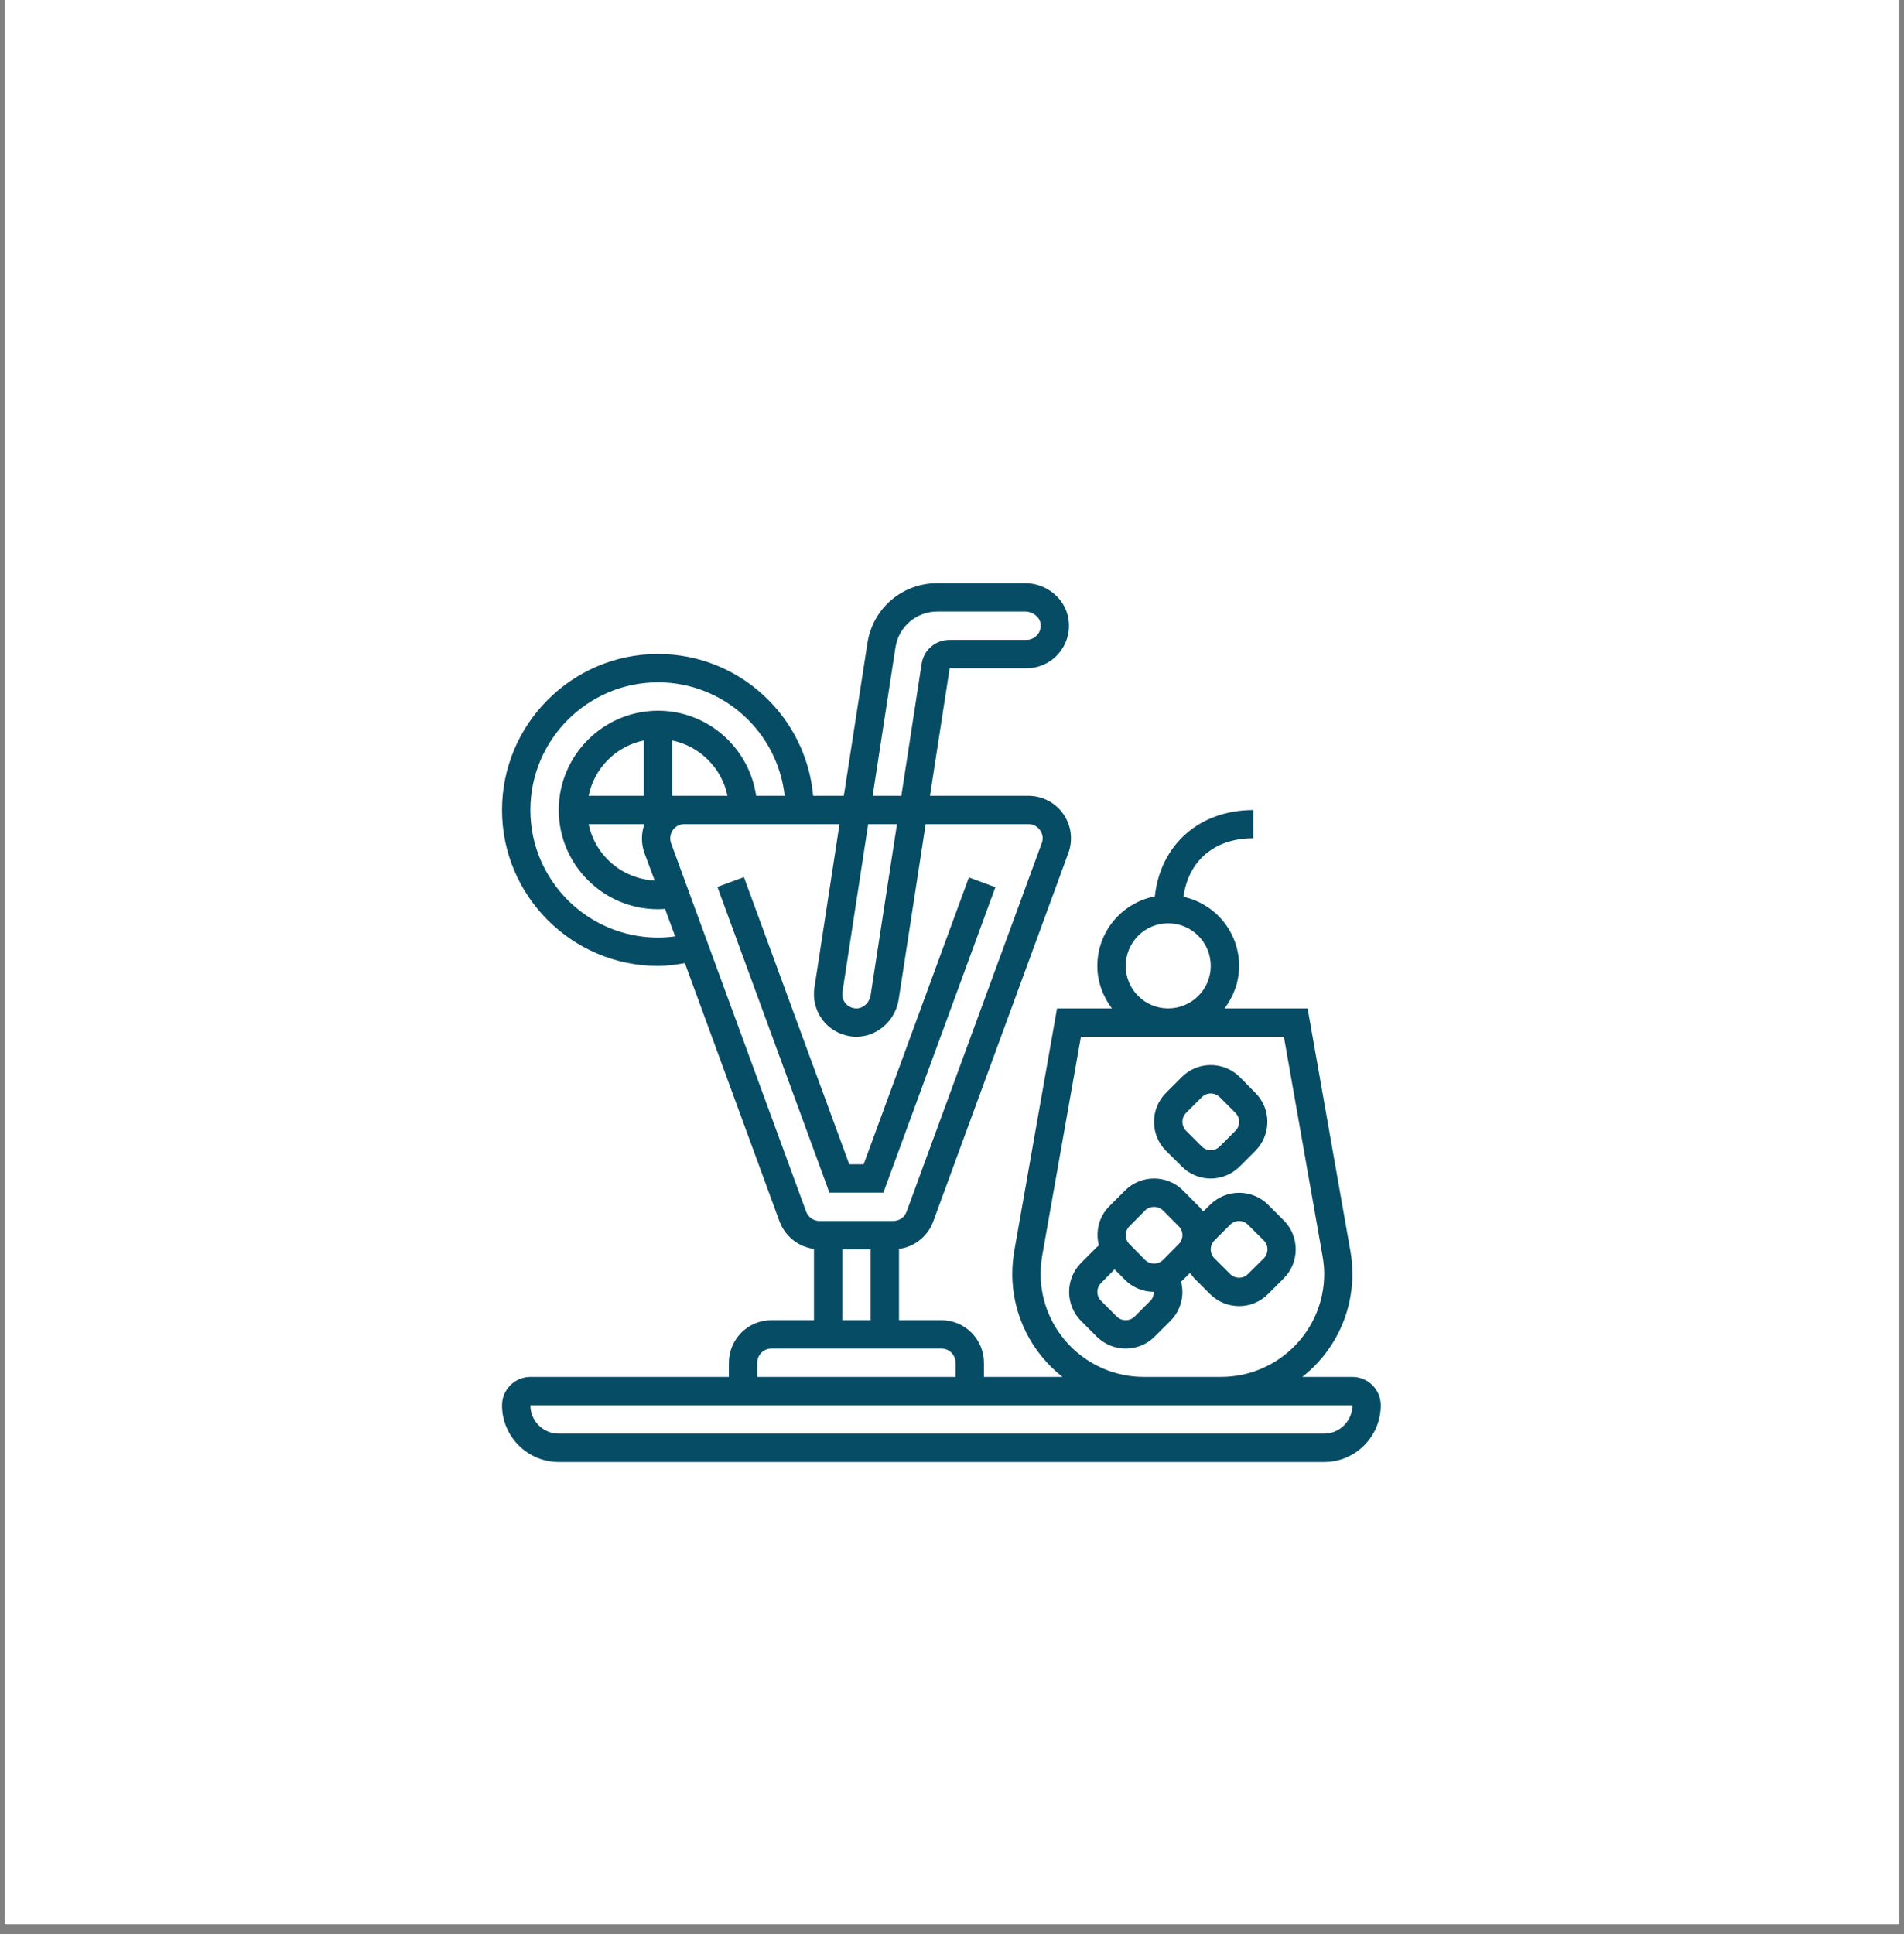 <svg xmlns="http://www.w3.org/2000/svg" xmlns:xlink="http://www.w3.org/1999/xlink" width="64" zoomAndPan="magnify" viewBox="0 0 48 48.75" height="65" preserveAspectRatio="xMidYMid meet" version="1.2"><rect x="0" y="0" width="48" height="48.75" fill="#808080" stroke="none"/><defs><clipPath id="3312efc4b8"><path d="M 0.121 0 L 47.875 0 L 47.875 48.5 L 0.121 48.5 Z M 0.121 0 "/></clipPath><clipPath id="267bb2eff0"><path d="M 12.656 14.699 L 35 14.699 L 35 37 L 12.656 37 Z M 12.656 14.699 "/></clipPath></defs><g id="028ad00bfd"><g clip-rule="nonzero" clip-path="url(#3312efc4b8)"><path style=" stroke:none;fill-rule:nonzero;fill:#ffffff;fill-opacity:1;" d="M 0.121 0 L 47.879 0 L 47.879 48.5 L 0.121 48.5 Z M 0.121 0 "/><path style=" stroke:none;fill-rule:nonzero;fill:#ffffff;fill-opacity:1;" d="M 0.121 0 L 47.879 0 L 47.879 48.5 L 0.121 48.5 Z M 0.121 0 "/></g><g clip-rule="nonzero" clip-path="url(#267bb2eff0)"><path style=" stroke:none;fill-rule:nonzero;fill:#074c65;fill-opacity:1;" d="M 34.094 34.707 L 32.832 34.707 C 33.602 34.102 34.094 33.164 34.094 32.109 C 34.094 31.918 34.078 31.723 34.043 31.531 L 32.965 25.418 L 30.871 25.418 C 31.098 25.117 31.238 24.75 31.238 24.348 C 31.238 23.492 30.637 22.781 29.836 22.605 C 29.957 21.699 30.617 21.129 31.594 21.129 L 31.594 20.418 C 30.234 20.418 29.254 21.297 29.113 22.594 C 28.289 22.754 27.664 23.477 27.664 24.348 C 27.664 24.75 27.805 25.117 28.031 25.418 L 26.648 25.418 L 25.57 31.531 C 25.539 31.723 25.52 31.918 25.52 32.109 C 25.52 33.164 26.016 34.102 26.785 34.707 L 24.805 34.707 L 24.805 34.352 C 24.805 33.758 24.324 33.277 23.734 33.277 L 22.664 33.277 L 22.664 31.48 C 23.051 31.43 23.391 31.164 23.527 30.789 L 26.934 21.5 C 27.055 21.172 27.008 20.805 26.805 20.516 C 26.605 20.23 26.277 20.059 25.926 20.059 L 23.445 20.059 L 23.941 16.844 L 25.879 16.844 C 26.191 16.844 26.492 16.707 26.695 16.465 C 26.898 16.223 26.988 15.906 26.934 15.594 C 26.852 15.082 26.379 14.699 25.84 14.699 L 23.633 14.699 C 22.742 14.699 22 15.336 21.867 16.215 L 21.273 20.059 L 20.5 20.059 C 20.32 18.059 18.637 16.484 16.59 16.484 C 14.422 16.484 12.656 18.25 12.656 20.418 C 12.656 22.582 14.422 24.348 16.59 24.348 C 16.812 24.348 17.039 24.316 17.266 24.277 L 19.652 30.789 C 19.793 31.164 20.129 31.43 20.52 31.48 L 20.52 33.277 L 19.445 33.277 C 18.855 33.277 18.375 33.758 18.375 34.352 L 18.375 34.707 L 13.371 34.707 C 12.98 34.707 12.656 35.027 12.656 35.422 C 12.656 36.211 13.301 36.852 14.086 36.852 L 33.383 36.852 C 34.168 36.852 34.809 36.211 34.809 35.422 C 34.809 35.027 34.488 34.707 34.094 34.707 Z M 28.379 24.348 C 28.379 23.754 28.859 23.273 29.449 23.273 C 30.043 23.273 30.523 23.754 30.523 24.348 C 30.523 24.938 30.043 25.418 29.449 25.418 C 28.859 25.418 28.379 24.938 28.379 24.348 Z M 26.234 32.109 C 26.234 31.957 26.25 31.805 26.273 31.656 L 27.25 26.133 L 32.367 26.133 L 33.34 31.656 C 33.367 31.805 33.383 31.957 33.383 32.109 C 33.383 33.543 32.215 34.707 30.781 34.707 L 28.836 34.707 C 27.402 34.707 26.234 33.543 26.234 32.109 Z M 22.574 16.324 C 22.652 15.797 23.102 15.414 23.633 15.414 L 25.84 15.414 C 26.031 15.414 26.203 15.543 26.23 15.707 C 26.25 15.816 26.219 15.922 26.152 16 C 26.082 16.082 25.984 16.129 25.879 16.129 L 23.938 16.129 C 23.586 16.129 23.285 16.383 23.234 16.734 L 22.723 20.059 L 22 20.059 Z M 21.887 20.773 L 22.613 20.773 L 21.949 25.082 C 21.922 25.266 21.781 25.406 21.613 25.418 C 21.59 25.418 21.562 25.418 21.535 25.414 C 21.441 25.398 21.359 25.352 21.301 25.273 C 21.246 25.195 21.223 25.102 21.238 25.008 Z M 16.59 23.633 C 14.816 23.633 13.371 22.188 13.371 20.418 C 13.371 18.645 14.816 17.199 16.59 17.199 C 18.242 17.199 19.605 18.453 19.781 20.059 L 19.062 20.059 C 18.887 18.848 17.844 17.914 16.59 17.914 C 15.211 17.914 14.086 19.039 14.086 20.418 C 14.086 21.797 15.211 22.918 16.59 22.918 C 16.648 22.918 16.707 22.914 16.766 22.91 L 17.02 23.602 C 16.875 23.621 16.73 23.633 16.59 23.633 Z M 16.246 21.5 L 16.504 22.195 C 15.68 22.152 15 21.559 14.84 20.773 L 16.246 20.773 C 16.164 21.008 16.16 21.262 16.246 21.5 Z M 16.23 20.059 L 14.84 20.059 C 14.98 19.359 15.531 18.809 16.23 18.664 Z M 16.945 20.059 L 16.945 18.664 C 17.645 18.809 18.195 19.359 18.34 20.059 Z M 20.324 30.543 L 16.918 21.254 C 16.879 21.145 16.895 21.023 16.961 20.926 C 17.027 20.828 17.137 20.773 17.254 20.773 L 21.164 20.773 L 20.531 24.898 C 20.488 25.18 20.559 25.465 20.727 25.695 C 20.895 25.926 21.145 26.074 21.434 26.121 C 21.488 26.129 21.539 26.133 21.59 26.133 C 21.617 26.133 21.641 26.133 21.664 26.129 C 22.16 26.094 22.578 25.699 22.656 25.191 L 23.336 20.773 L 25.926 20.773 C 26.047 20.773 26.152 20.828 26.219 20.926 C 26.289 21.023 26.305 21.145 26.262 21.254 L 22.855 30.543 C 22.805 30.684 22.668 30.777 22.52 30.777 L 20.66 30.777 C 20.512 30.777 20.375 30.684 20.324 30.543 Z M 21.234 31.492 L 21.949 31.492 L 21.949 33.277 L 21.234 33.277 Z M 19.09 34.352 C 19.09 34.152 19.25 33.992 19.445 33.992 L 23.734 33.992 C 23.93 33.992 24.09 34.152 24.09 34.352 L 24.09 34.707 L 19.09 34.707 Z M 33.383 36.137 L 14.086 36.137 C 13.691 36.137 13.371 35.816 13.371 35.422 L 34.094 35.422 C 34.094 35.816 33.773 36.137 33.383 36.137 Z M 33.383 36.137 "/></g><path style=" stroke:none;fill-rule:nonzero;fill:#074c65;fill-opacity:1;" d="M 22.27 30.062 L 25.094 22.363 L 24.426 22.117 L 21.773 29.348 L 21.41 29.348 L 18.754 22.109 L 18.086 22.355 L 20.91 30.062 Z M 22.27 30.062 "/><path style=" stroke:none;fill-rule:nonzero;fill:#074c65;fill-opacity:1;" d="M 29.793 29.402 C 29.992 29.605 30.258 29.707 30.523 29.707 C 30.785 29.707 31.051 29.605 31.254 29.402 L 31.648 29.008 C 32.051 28.605 32.051 27.949 31.648 27.547 L 31.254 27.148 C 30.852 26.746 30.195 26.746 29.793 27.148 L 29.395 27.547 C 28.992 27.949 28.992 28.605 29.395 29.008 Z M 29.902 28.051 L 30.297 27.656 C 30.422 27.531 30.625 27.531 30.75 27.656 L 31.145 28.051 C 31.27 28.176 31.27 28.379 31.145 28.504 L 30.75 28.898 C 30.625 29.023 30.422 29.023 30.297 28.898 L 29.902 28.504 C 29.777 28.379 29.777 28.176 29.902 28.051 Z M 29.902 28.051 "/><path style=" stroke:none;fill-rule:nonzero;fill:#074c65;fill-opacity:1;" d="M 31.969 32.617 L 32.363 32.223 C 32.766 31.82 32.766 31.164 32.363 30.762 L 31.969 30.367 C 31.566 29.965 30.91 29.965 30.508 30.367 L 30.332 30.539 C 30.297 30.492 30.262 30.445 30.219 30.406 L 29.824 30.008 C 29.422 29.605 28.766 29.605 28.363 30.008 L 27.965 30.406 C 27.699 30.672 27.613 31.051 27.703 31.395 C 27.684 31.41 27.664 31.422 27.648 31.438 L 27.254 31.832 C 26.852 32.238 26.852 32.891 27.254 33.297 L 27.648 33.691 C 27.852 33.891 28.113 33.992 28.379 33.992 C 28.645 33.992 28.91 33.891 29.109 33.691 L 29.504 33.297 C 29.773 33.027 29.867 32.648 29.773 32.305 C 29.789 32.289 29.809 32.277 29.824 32.262 L 30 32.086 C 30.035 32.133 30.07 32.18 30.109 32.223 L 30.508 32.621 C 30.707 32.82 30.973 32.922 31.238 32.922 C 31.504 32.922 31.766 32.82 31.969 32.617 Z M 29 32.789 L 28.605 33.184 C 28.48 33.309 28.277 33.309 28.152 33.184 L 27.758 32.789 C 27.633 32.664 27.633 32.465 27.758 32.34 L 28.098 31.996 L 28.363 32.262 C 28.562 32.461 28.828 32.562 29.09 32.562 C 29.09 32.645 29.062 32.727 29 32.789 Z M 29.715 31.359 L 29.32 31.758 C 29.195 31.879 28.992 31.879 28.867 31.758 L 28.473 31.359 C 28.348 31.234 28.348 31.035 28.473 30.91 L 28.867 30.512 C 28.992 30.391 29.195 30.391 29.32 30.512 L 29.715 30.91 C 29.84 31.035 29.84 31.234 29.715 31.359 Z M 30.617 31.719 C 30.492 31.594 30.492 31.391 30.617 31.266 L 31.012 30.871 C 31.137 30.746 31.34 30.746 31.461 30.871 L 31.859 31.266 C 31.984 31.391 31.984 31.594 31.859 31.719 L 31.461 32.113 C 31.34 32.238 31.137 32.238 31.012 32.113 Z M 30.617 31.719 "/></g></svg>